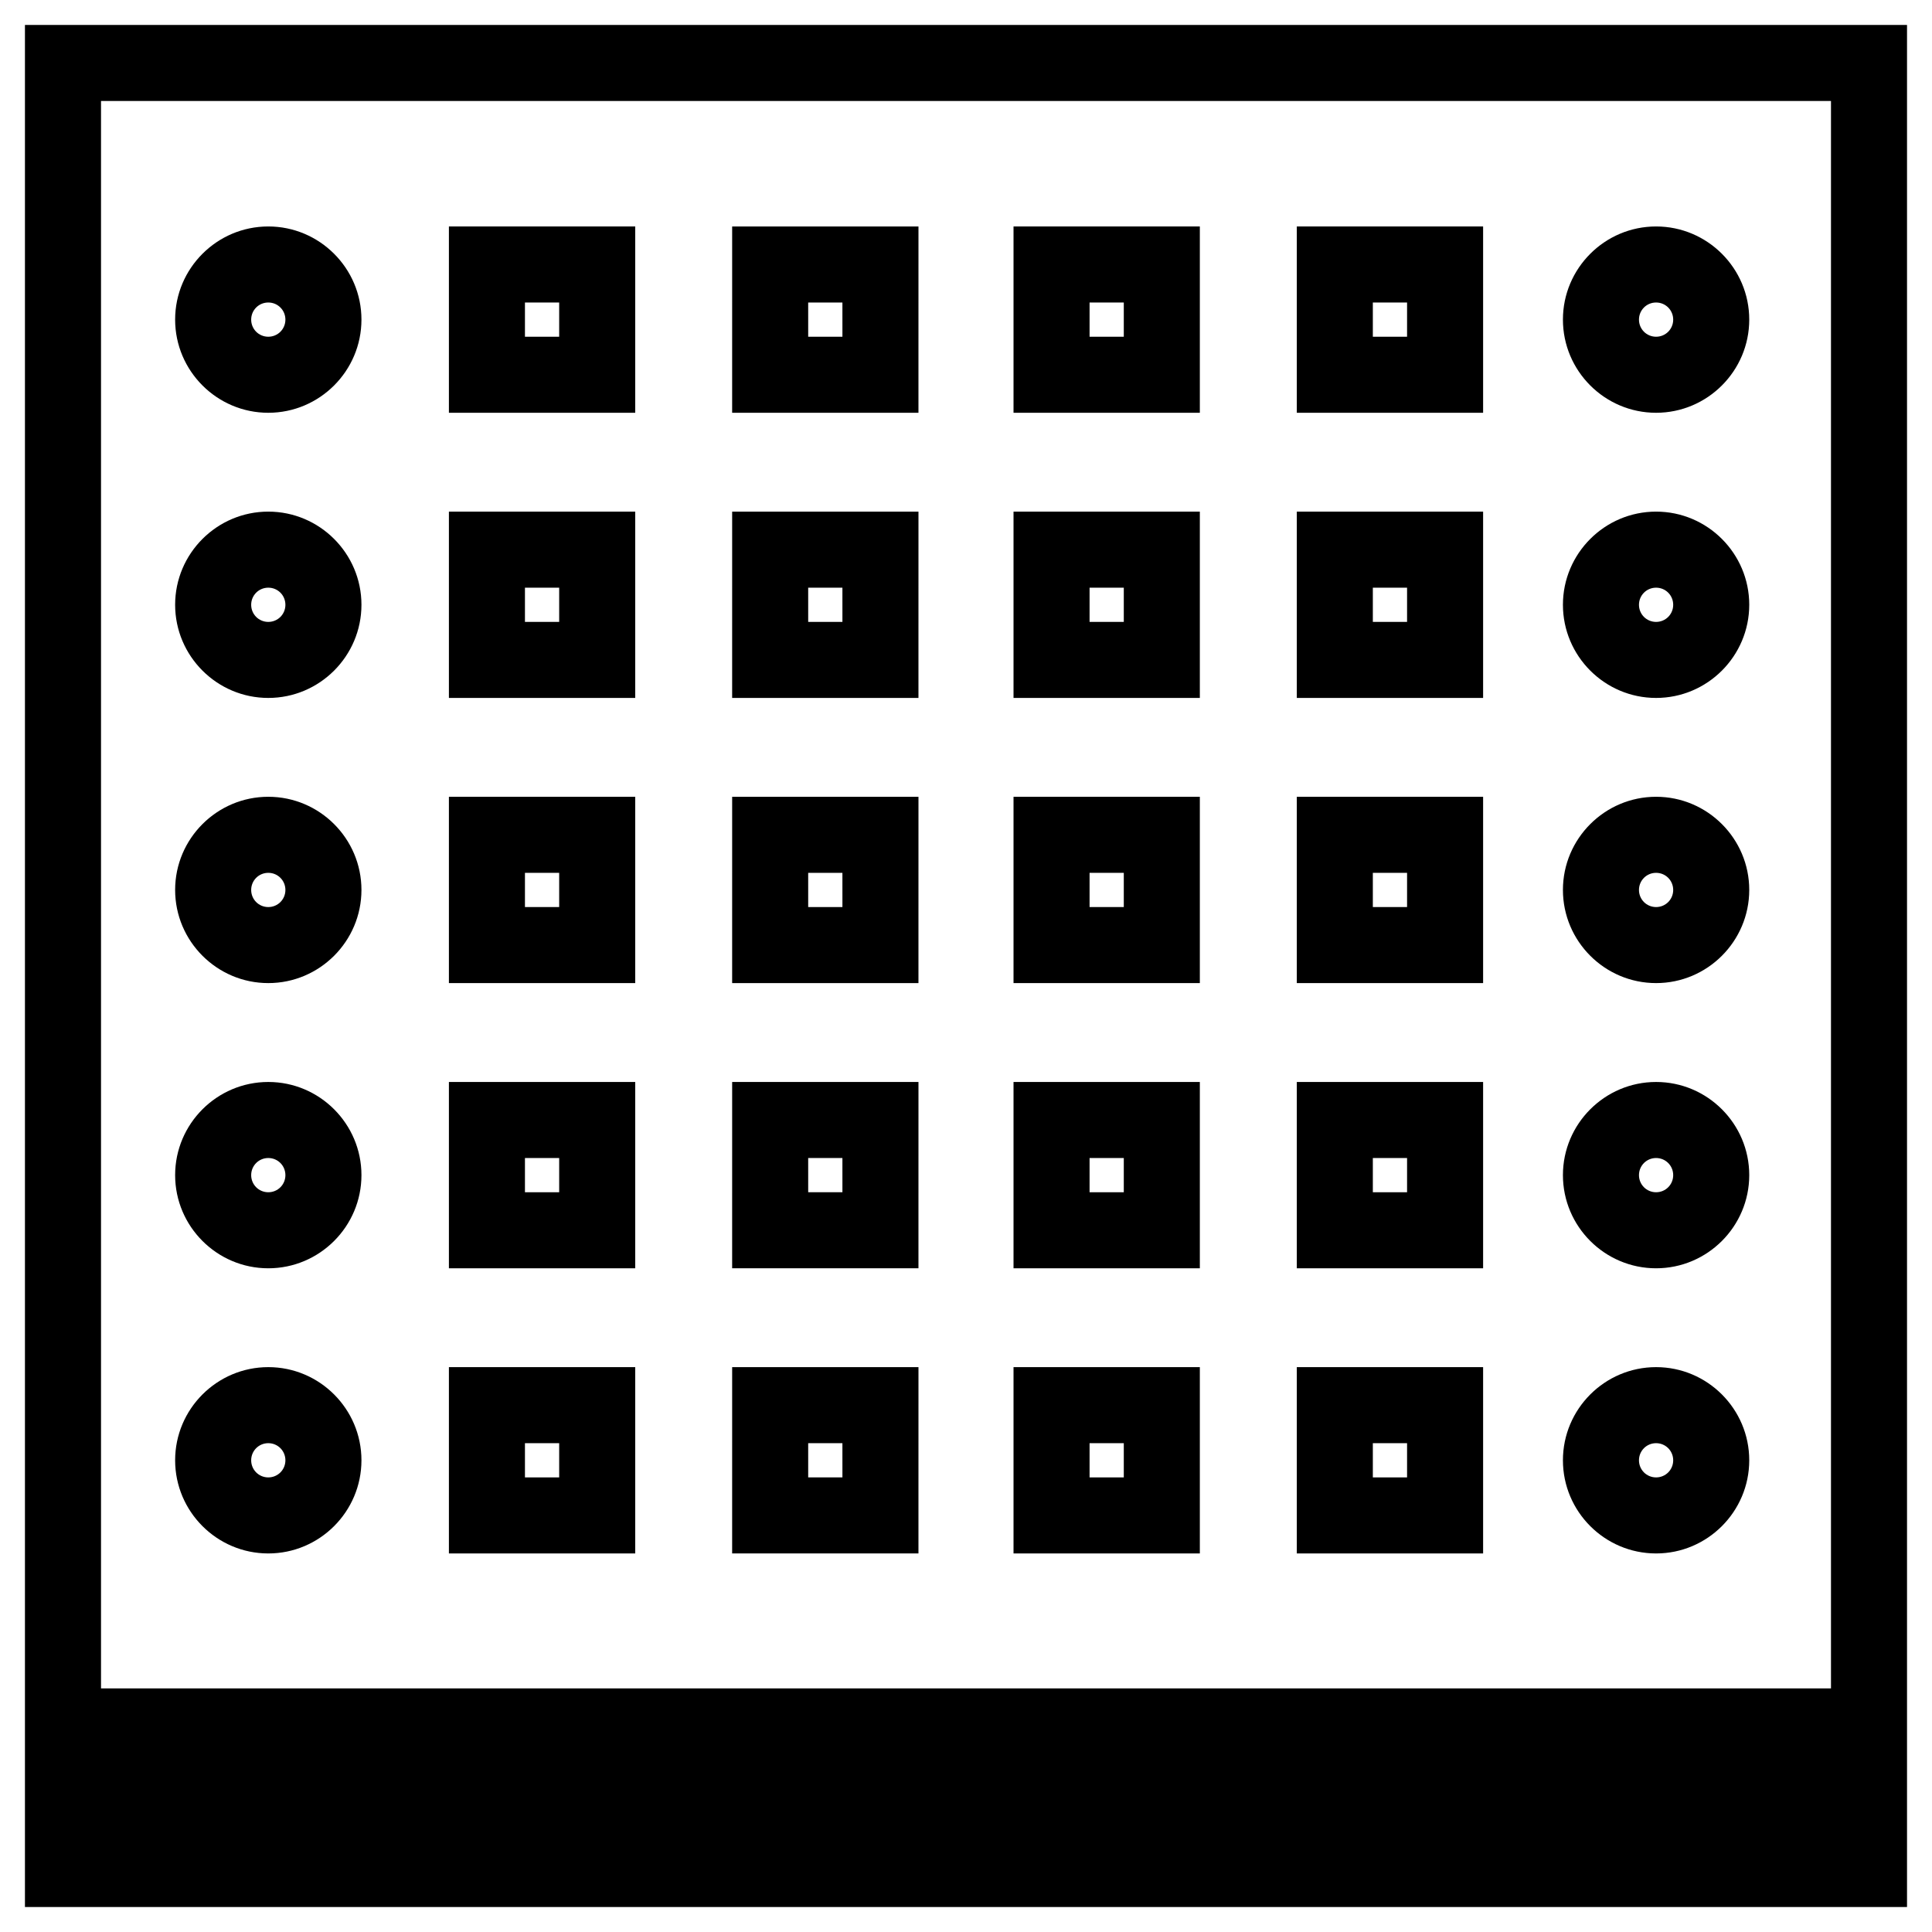 <?xml version="1.0" encoding="UTF-8"?>
<!-- Uploaded to: ICON Repo, www.svgrepo.com, Generator: ICON Repo Mixer Tools -->
<svg fill="#000000" width="800px" height="800px" version="1.1" viewBox="144 144 512 512" xmlns="http://www.w3.org/2000/svg">
 <g>
  <path d="m312.34 404.53h-49.375v-49.371h49.375zm-29.223-20.152h9.07v-9.066h-9.07z"/>
  <path d="m387.4 404.53h-49.375l0.004-49.371h49.375zm-29.219-20.152h9.07l-0.004-9.066h-9.07z"/>
  <path d="m461.97 404.53h-49.375v-49.371h49.375zm-29.223-20.152h9.07v-9.066h-9.07z"/>
  <path d="m537.04 404.53h-49.375v-49.371h49.375zm-29.223-20.152h9.07v-9.066h-9.07z"/>
  <path d="m312.34 328.96h-49.375v-49.371h49.375zm-29.223-20.152h9.07v-9.066h-9.07z"/>
  <path d="m387.4 328.96h-49.375l0.004-49.371h49.375zm-29.219-20.152h9.07l-0.004-9.066h-9.07z"/>
  <path d="m461.97 328.96h-49.375v-49.371h49.375zm-29.223-20.152h9.07v-9.066h-9.07z"/>
  <path d="m537.04 328.96h-49.375v-49.371h49.375zm-29.223-20.152h9.07v-9.066h-9.07z"/>
  <path d="m312.34 253.39h-49.375v-49.375h49.375zm-29.223-20.152h9.07v-9.07h-9.07z"/>
  <path d="m387.4 253.39h-49.375l0.004-49.375h49.375zm-29.219-20.152h9.07l-0.004-9.07h-9.07z"/>
  <path d="m461.97 253.39h-49.375v-49.375h49.375zm-29.223-20.152h9.07v-9.07h-9.07z"/>
  <path d="m537.04 253.39h-49.375v-49.375h49.375zm-29.223-20.152h9.07v-9.07h-9.07z"/>
  <path d="m312.34 480.11h-49.375v-49.375h49.375zm-29.223-20.152h9.07v-9.07h-9.07z"/>
  <path d="m387.4 480.11h-49.375l0.004-49.375h49.375zm-29.219-20.152h9.07l-0.004-9.07h-9.07z"/>
  <path d="m461.97 480.11h-49.375v-49.375h49.375zm-29.223-20.152h9.07v-9.07h-9.07z"/>
  <path d="m537.04 480.11h-49.375v-49.375h49.375zm-29.223-20.152h9.07v-9.07h-9.07z"/>
  <path d="m312.34 555.68h-49.375v-49.375h49.375zm-29.223-20.152h9.07v-9.07h-9.07z"/>
  <path d="m387.4 555.68h-49.375l0.004-49.375h49.375zm-29.219-20.152h9.07l-0.004-9.07h-9.07z"/>
  <path d="m461.97 555.68h-49.375v-49.375h49.375zm-29.223-20.152h9.07v-9.07h-9.07z"/>
  <path d="m537.04 555.68h-49.375v-49.375h49.375zm-29.223-20.152h9.07v-9.07h-9.07z"/>
  <path d="m582.88 404.53c-13.602 0-24.688-11.082-24.688-24.688 0-13.602 11.082-24.688 24.688-24.688 13.602 0 24.688 11.082 24.688 24.688-0.004 13.605-11.086 24.688-24.688 24.688zm0-29.219c-2.519 0-4.535 2.016-4.535 4.535 0 2.519 2.016 4.535 4.535 4.535 2.519 0 4.535-2.016 4.535-4.535-0.004-2.519-2.016-4.535-4.535-4.535z"/>
  <path d="m582.88 328.96c-13.602 0-24.688-11.082-24.688-24.688 0-13.602 11.082-24.688 24.688-24.688 13.602 0 24.688 11.082 24.688 24.688-0.004 13.605-11.086 24.688-24.688 24.688zm0-29.219c-2.519 0-4.535 2.016-4.535 4.535 0 2.519 2.016 4.535 4.535 4.535 2.519 0 4.535-2.016 4.535-4.535-0.004-2.523-2.016-4.535-4.535-4.535z"/>
  <path d="m582.88 253.39c-13.602 0-24.688-11.082-24.688-24.688 0-13.602 11.082-24.688 24.688-24.688 13.602 0 24.688 11.082 24.688 24.688-0.004 13.602-11.086 24.688-24.688 24.688zm0-29.223c-2.519 0-4.535 2.016-4.535 4.535s2.016 4.535 4.535 4.535c2.519 0 4.535-2.016 4.535-4.535-0.004-2.519-2.016-4.535-4.535-4.535z"/>
  <path d="m582.88 480.11c-13.602 0-24.688-11.082-24.688-24.688 0-13.602 11.082-24.688 24.688-24.688 13.602 0 24.688 11.082 24.688 24.688-0.004 13.602-11.086 24.688-24.688 24.688zm0-29.223c-2.519 0-4.535 2.016-4.535 4.535s2.016 4.535 4.535 4.535c2.519 0 4.535-2.016 4.535-4.535-0.004-2.519-2.016-4.535-4.535-4.535z"/>
  <path d="m582.88 555.68c-13.602 0-24.688-11.082-24.688-24.688 0-13.602 11.082-24.688 24.688-24.688 13.602 0 24.688 11.082 24.688 24.688-0.004 13.605-11.086 24.688-24.688 24.688zm0-29.223c-2.519 0-4.535 2.016-4.535 4.535s2.016 4.535 4.535 4.535c2.519 0 4.535-2.016 4.535-4.535-0.004-2.519-2.016-4.535-4.535-4.535z"/>
  <path d="m215.1 404.53c-13.602 0-24.688-11.082-24.688-24.688 0-13.602 11.082-24.688 24.688-24.688 13.602 0 24.688 11.082 24.688 24.688-0.004 13.605-11.086 24.688-24.688 24.688zm0-29.219c-2.519 0-4.535 2.016-4.535 4.535 0 2.519 2.016 4.535 4.535 4.535 2.519 0 4.535-2.016 4.535-4.535-0.004-2.519-2.016-4.535-4.535-4.535z"/>
  <path d="m215.1 328.96c-13.602 0-24.688-11.082-24.688-24.688 0-13.602 11.082-24.688 24.688-24.688 13.602 0 24.688 11.082 24.688 24.688-0.004 13.605-11.086 24.688-24.688 24.688zm0-29.219c-2.519 0-4.535 2.016-4.535 4.535 0 2.519 2.016 4.535 4.535 4.535 2.519 0 4.535-2.016 4.535-4.535-0.004-2.523-2.016-4.535-4.535-4.535z"/>
  <path d="m215.1 253.39c-13.602 0-24.688-11.082-24.688-24.688 0-13.602 11.082-24.688 24.688-24.688 13.602 0 24.688 11.082 24.688 24.688-0.004 13.602-11.086 24.688-24.688 24.688zm0-29.223c-2.519 0-4.535 2.016-4.535 4.535s2.016 4.535 4.535 4.535c2.519 0 4.535-2.016 4.535-4.535-0.004-2.519-2.016-4.535-4.535-4.535z"/>
  <path d="m215.1 480.11c-13.602 0-24.688-11.082-24.688-24.688 0-13.602 11.082-24.688 24.688-24.688 13.602 0 24.688 11.082 24.688 24.688-0.004 13.602-11.086 24.688-24.688 24.688zm0-29.223c-2.519 0-4.535 2.016-4.535 4.535s2.016 4.535 4.535 4.535c2.519 0 4.535-2.016 4.535-4.535-0.004-2.519-2.016-4.535-4.535-4.535z"/>
  <path d="m215.1 555.68c-13.602 0-24.688-11.082-24.688-24.688 0-13.602 11.082-24.688 24.688-24.688 13.602 0 24.688 11.082 24.688 24.688-0.004 13.605-11.086 24.688-24.688 24.688zm0-29.223c-2.519 0-4.535 2.016-4.535 4.535s2.016 4.535 4.535 4.535c2.519 0 4.535-2.016 4.535-4.535-0.004-2.519-2.016-4.535-4.535-4.535z"/>
  <path d="m150.61 150.61v498.77h498.77v-498.77zm478.62 20.152v420.68h-458.46v-420.68z"/>
 </g>
</svg>